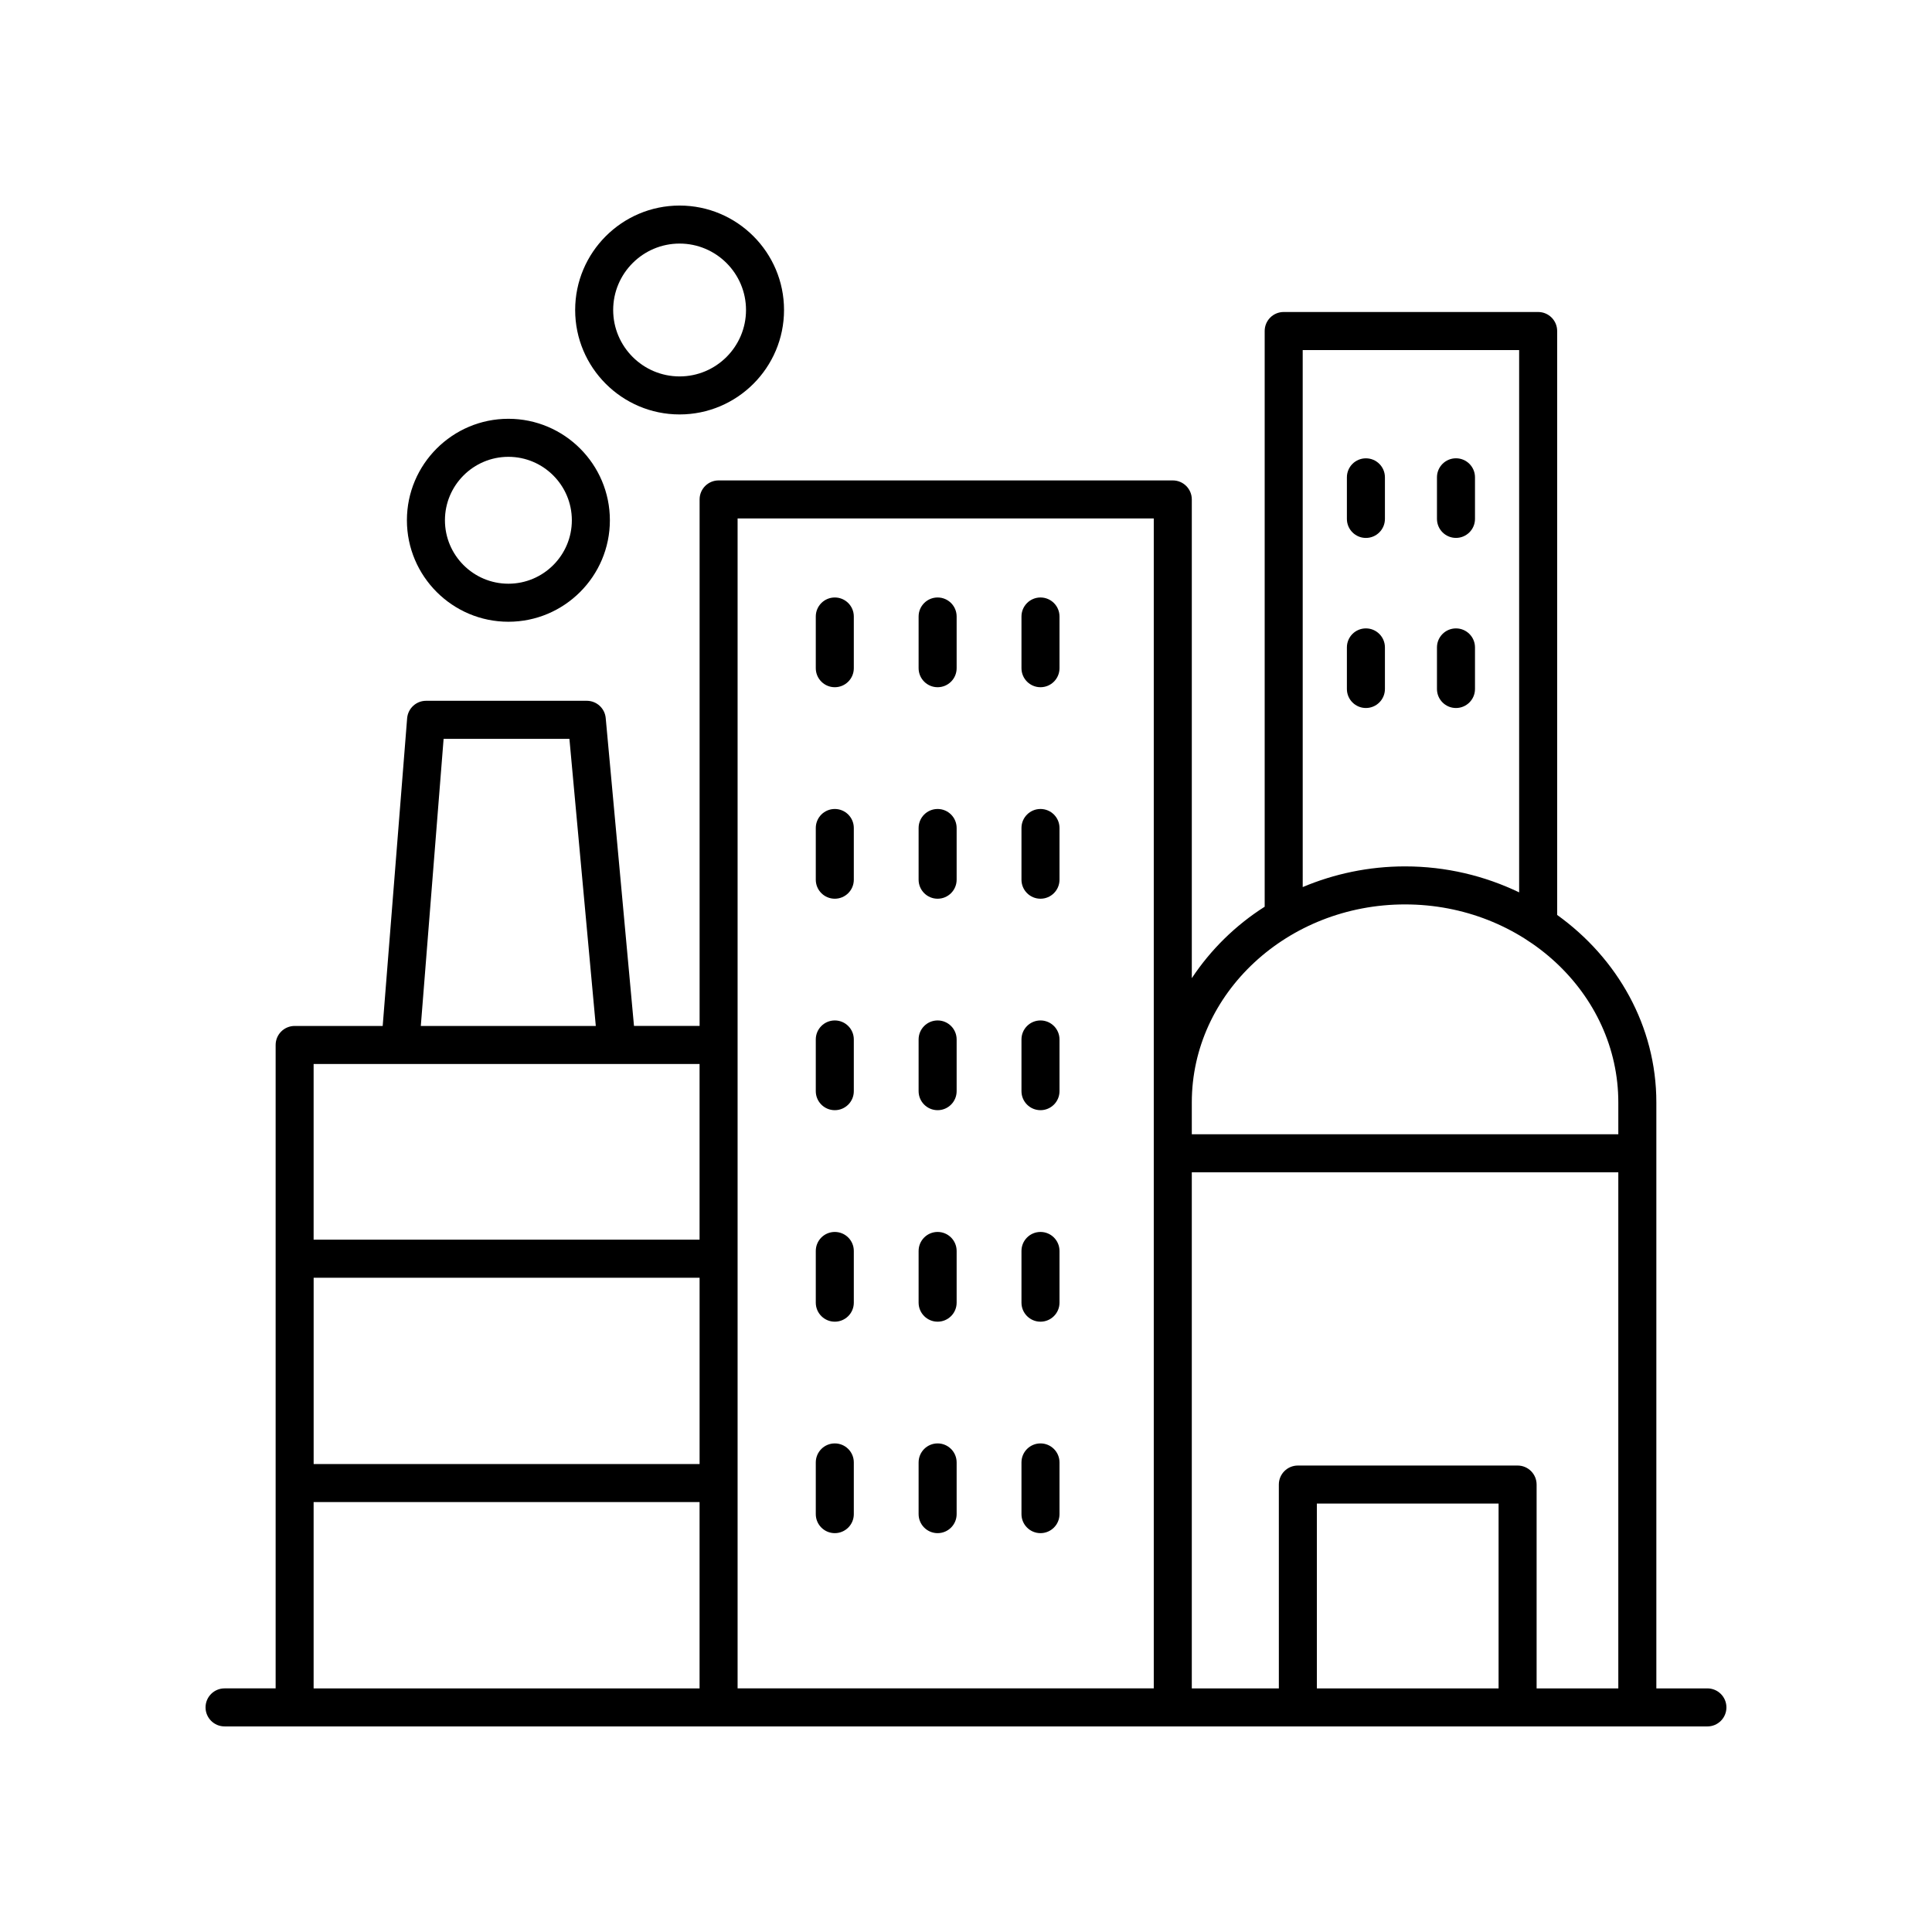 <?xml version="1.0" encoding="UTF-8"?>
<!-- Uploaded to: ICON Repo, www.svgrepo.com, Generator: ICON Repo Mixer Tools -->
<svg fill="#000000" width="800px" height="800px" version="1.1" viewBox="144 144 512 512" xmlns="http://www.w3.org/2000/svg">
 <g>
  <path d="m505.98 265.46c-2.781 0-5.039 2.254-5.039 5.039v11.02c0 2.781 2.254 5.039 5.039 5.039 2.781 0 5.039-2.254 5.039-5.039v-11.02c0-2.785-2.258-5.039-5.039-5.039z"/>
  <path d="m529.85 286.55c2.781 0 5.039-2.254 5.039-5.039v-11.02c0-2.781-2.254-5.039-5.039-5.039-2.781 0-5.039 2.254-5.039 5.039v11.02c0 2.785 2.258 5.039 5.039 5.039z"/>
  <path d="m505.98 310.53c-2.781 0-5.039 2.254-5.039 5.039v11.02c0 2.781 2.254 5.039 5.039 5.039 2.781 0 5.039-2.254 5.039-5.039v-11.02c0-2.781-2.258-5.039-5.039-5.039z"/>
  <path d="m529.85 331.63c2.781 0 5.039-2.254 5.039-5.039v-11.02c0-2.781-2.254-5.039-5.039-5.039-2.781 0-5.039 2.254-5.039 5.039v11.02c0 2.781 2.258 5.039 5.039 5.039z"/>
  <path d="m365.23 326.12c2.781 0 5.039-2.254 5.039-5.039v-13.703c0-2.781-2.254-5.039-5.039-5.039-2.781 0-5.039 2.254-5.039 5.039v13.703c0 2.781 2.258 5.039 5.039 5.039z"/>
  <path d="m392.48 326.12c2.781 0 5.039-2.254 5.039-5.039v-13.703c0-2.781-2.254-5.039-5.039-5.039-2.781 0-5.039 2.254-5.039 5.039v13.703c0.004 2.781 2.258 5.039 5.039 5.039z"/>
  <path d="m419.74 326.12c2.781 0 5.039-2.254 5.039-5.039v-13.703c0-2.781-2.254-5.039-5.039-5.039-2.781 0-5.039 2.254-5.039 5.039v13.703c0 2.781 2.258 5.039 5.039 5.039z"/>
  <path d="m365.23 382.17c2.781 0 5.039-2.254 5.039-5.039v-13.703c0-2.781-2.254-5.039-5.039-5.039-2.781 0-5.039 2.254-5.039 5.039v13.703c0 2.785 2.258 5.039 5.039 5.039z"/>
  <path d="m392.48 382.17c2.781 0 5.039-2.254 5.039-5.039v-13.703c0-2.781-2.254-5.039-5.039-5.039-2.781 0-5.039 2.254-5.039 5.039v13.703c0.004 2.785 2.258 5.039 5.039 5.039z"/>
  <path d="m419.74 382.17c2.781 0 5.039-2.254 5.039-5.039v-13.703c0-2.781-2.254-5.039-5.039-5.039-2.781 0-5.039 2.254-5.039 5.039v13.703c0 2.785 2.258 5.039 5.039 5.039z"/>
  <path d="m365.23 438.21c2.781 0 5.039-2.254 5.039-5.039v-13.703c0-2.781-2.254-5.039-5.039-5.039-2.781 0-5.039 2.254-5.039 5.039v13.703c0 2.785 2.258 5.039 5.039 5.039z"/>
  <path d="m392.48 438.21c2.781 0 5.039-2.254 5.039-5.039v-13.703c0-2.781-2.254-5.039-5.039-5.039-2.781 0-5.039 2.254-5.039 5.039v13.703c0.004 2.785 2.258 5.039 5.039 5.039z"/>
  <path d="m419.74 438.21c2.781 0 5.039-2.254 5.039-5.039v-13.703c0-2.781-2.254-5.039-5.039-5.039-2.781 0-5.039 2.254-5.039 5.039v13.703c0 2.785 2.258 5.039 5.039 5.039z"/>
  <path d="m365.23 494.26c2.781 0 5.039-2.254 5.039-5.039v-13.703c0-2.781-2.254-5.039-5.039-5.039-2.781 0-5.039 2.254-5.039 5.039v13.703c0 2.781 2.258 5.039 5.039 5.039z"/>
  <path d="m392.48 494.26c2.781 0 5.039-2.254 5.039-5.039v-13.703c0-2.781-2.254-5.039-5.039-5.039-2.781 0-5.039 2.254-5.039 5.039v13.703c0.004 2.781 2.258 5.039 5.039 5.039z"/>
  <path d="m419.74 494.26c2.781 0 5.039-2.254 5.039-5.039v-13.703c0-2.781-2.254-5.039-5.039-5.039-2.781 0-5.039 2.254-5.039 5.039v13.703c0 2.781 2.258 5.039 5.039 5.039z"/>
  <path d="m365.23 550.3c2.781 0 5.039-2.254 5.039-5.039v-13.703c0-2.781-2.254-5.039-5.039-5.039-2.781 0-5.039 2.254-5.039 5.039v13.703c0 2.781 2.258 5.039 5.039 5.039z"/>
  <path d="m392.48 550.3c2.781 0 5.039-2.254 5.039-5.039v-13.703c0-2.781-2.254-5.039-5.039-5.039-2.781 0-5.039 2.254-5.039 5.039v13.703c0.004 2.781 2.258 5.039 5.039 5.039z"/>
  <path d="m419.74 550.3c2.781 0 5.039-2.254 5.039-5.039v-13.703c0-2.781-2.254-5.039-5.039-5.039-2.781 0-5.039 2.254-5.039 5.039v13.703c0 2.781 2.258 5.039 5.039 5.039z"/>
  <path d="m203.51 601.52h392.97c2.781 0 5.039-2.254 5.039-5.039 0-2.781-2.254-5.039-5.039-5.039h-13.531v-155.29c0-20.254-10.348-38.238-26.285-49.68v-154.75c0-2.781-2.254-5.039-5.039-5.039h-67.434c-2.781 0-5.039 2.254-5.039 5.039v152.57c-7.785 4.945-14.34 11.43-19.312 18.934v-126.87c0-2.781-2.254-5.039-5.039-5.039h-120.36c-2.781 0-5.039 2.254-5.039 5.039v139.53h-17.387l-7.496-81.59c-0.234-2.594-2.414-4.578-5.016-4.578h-42.586c-2.629 0-4.812 2.019-5.023 4.641l-6.477 81.531h-23.332c-2.781 0-5.039 2.254-5.039 5.039v170.51h-13.535c-2.781 0-5.039 2.254-5.039 5.039 0.004 2.781 2.258 5.039 5.039 5.039zm23.609-118.91h102.28v49.379h-102.28zm314.02 108.84h-48.156v-48.992h48.156zm10.078 0v-54.027c0-2.781-2.254-5.039-5.039-5.039h-58.234c-2.781 0-5.039 2.254-5.039 5.039l0.004 54.027h-23.07v-136.78h113.03v136.78zm-61.988-354.68h57.359v143.72c-9.086-4.371-19.344-6.887-30.23-6.887-9.664 0-18.832 1.988-27.125 5.481zm27.125 146.91c31.164 0 56.516 23.543 56.516 52.48v8.434l-113.03-0.004v-8.434c0-28.934 25.352-52.477 56.516-52.477zm-66.594-102.28v310.04h-110.29v-310.04zm-188.2 58.398h33.34l6.992 76.094h-46.375zm67.832 86.172v46.562h-102.28v-46.562zm-102.28 116.09h102.28v49.383h-102.28z"/>
  <path d="m278.73 308.77c14.828 0 26.895-12.062 26.895-26.891s-12.062-26.895-26.895-26.895c-14.828 0-26.895 12.062-26.895 26.895 0.004 14.824 12.066 26.891 26.895 26.891zm0-43.707c9.273 0 16.816 7.543 16.816 16.816s-7.543 16.812-16.816 16.812-16.816-7.543-16.816-16.812c0-9.273 7.547-16.816 16.816-16.816z"/>
  <path d="m324.1 253.83c15.262 0 27.676-12.418 27.676-27.68 0-15.262-12.414-27.676-27.676-27.676-15.262 0-27.676 12.414-27.676 27.676-0.004 15.262 12.414 27.68 27.676 27.68zm0-45.281c9.703 0 17.602 7.898 17.602 17.602 0 9.707-7.898 17.605-17.602 17.605s-17.602-7.898-17.602-17.605c0-9.703 7.898-17.602 17.602-17.602z"/>
 </g>
</svg>